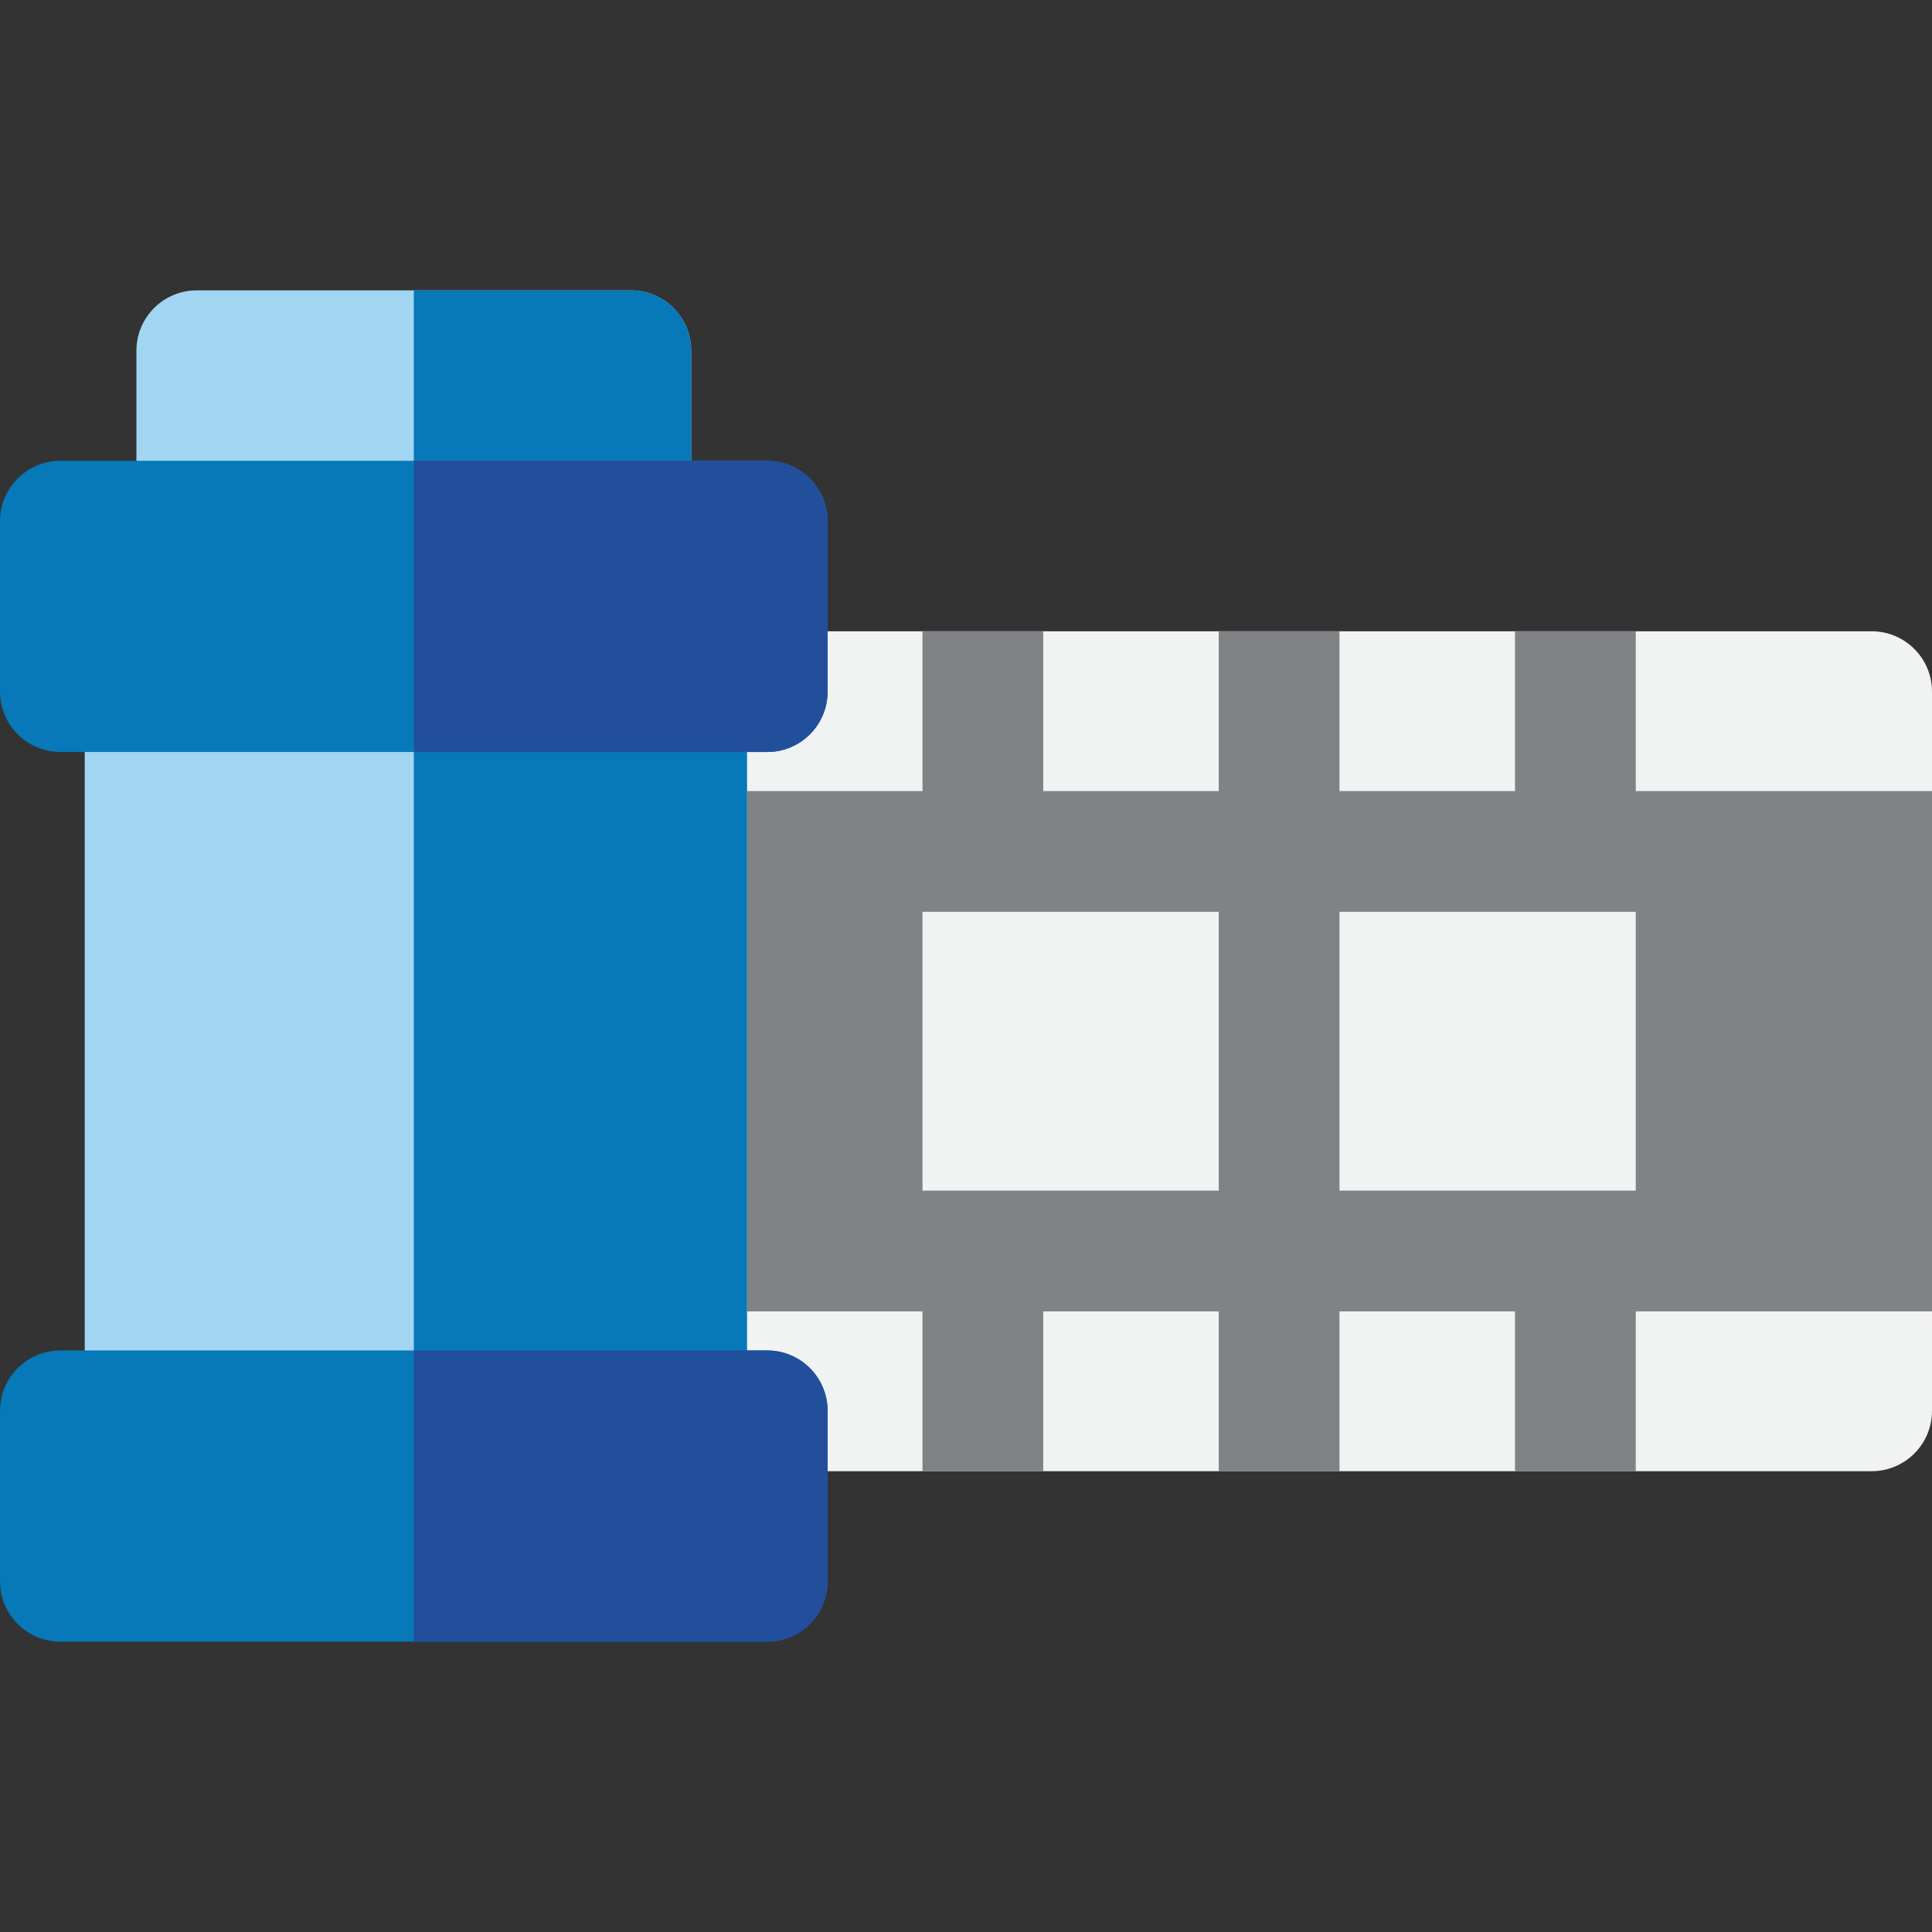 <?xml version="1.0" encoding="iso-8859-1"?>
<!-- Uploaded to: SVG Repo, www.svgrepo.com, Generator: SVG Repo Mixer Tools -->
<svg height="800px" width="800px" version="1.1" id="Layer_1" xmlns="http://www.w3.org/2000/svg" xmlns:xlink="http://www.w3.org/1999/xlink" 
	 viewBox="0 0 512 512" xml:space="preserve">
<rect x="0" y="0" width="512" height="512" fill="#333333" stroke="none"/>
<path style="fill:#F1F2F2;" d="M496,389.883H181.964c-8.836,0-16-7.164-16-16V183.289c0-8.836,7.164-16,16-16H496
	c8.836,0,16,7.164,16,16v190.594C512,382.719,504.836,389.883,496,389.883z"/>
<path style="fill:#808285;" d="M433.49,209.643v-42.354h-32v42.354h-46.509v-42.354h-32v42.354h-46.51v-42.354h-32v42.354h-78.51
	c0,14.805,0,122.533,0,137.886h78.51v42.355h32v-42.355h46.51v42.355h32v-42.355h46.509v42.355h32v-42.355H512
	c0-14.805,0-122.533,0-137.886L433.49,209.643L433.49,209.643z M322.982,315.529h-78.51v-73.886h78.51V315.529z M433.49,315.529
	h-78.509v-73.886h78.509V315.529z"/>
<path style="fill:#A2D5F2;" d="M181.964,389.883H38.458c-8.836,0-16-7.164-16-16V183.289c0-8.836,7.164-16,16-16h143.506
	c8.836,0,16,7.164,16,16v190.594C197.964,382.719,190.8,389.883,181.964,389.883z"/>
<path style="fill:#0778B8;" d="M181.964,167.289h-72.301v222.594h72.301c8.836,0,16-7.164,16-16V183.289
	C197.964,174.452,190.8,167.289,181.964,167.289z"/>
<path style="fill:#A2D5F2;" d="M167.175,154.117H52.15c-8.836,0-16-7.164-16-16V92.946c0-8.836,7.164-16,16-16h115.025
	c8.836,0,16,7.164,16,16v45.171C183.175,146.954,176.012,154.117,167.175,154.117z"/>
<g>
	<path style="fill:#0778B8;" d="M167.175,76.946h-57.513v77.171h57.513c8.836,0,16-7.164,16-16V92.946
		C183.175,84.11,176.012,76.946,167.175,76.946z"/>
	<path style="fill:#0778B8;" d="M203.325,199.289H16c-8.836,0-16-7.164-16-16v-45.171c0-8.836,7.164-16,16-16h187.325
		c8.836,0,16,7.164,16,16v45.171C219.325,192.125,212.161,199.289,203.325,199.289z"/>
	<path style="fill:#0778B8;" d="M203.325,435.054H16c-8.836,0-16-7.164-16-16v-45.171c0-8.836,7.164-16,16-16h187.325
		c8.836,0,16,7.164,16,16v45.171C219.325,427.89,212.161,435.054,203.325,435.054z"/>
</g>
<g>
	<path style="fill:#224F9C;" d="M203.325,122.117h-93.663v77.171h93.663c8.836,0,16-7.164,16-16v-45.171
		C219.325,129.281,212.161,122.117,203.325,122.117z"/>
	<path style="fill:#224F9C;" d="M203.325,357.883h-93.663v77.171h93.663c8.836,0,16-7.164,16-16v-45.171
		C219.325,365.046,212.161,357.883,203.325,357.883z"/>
</g>
</svg>
